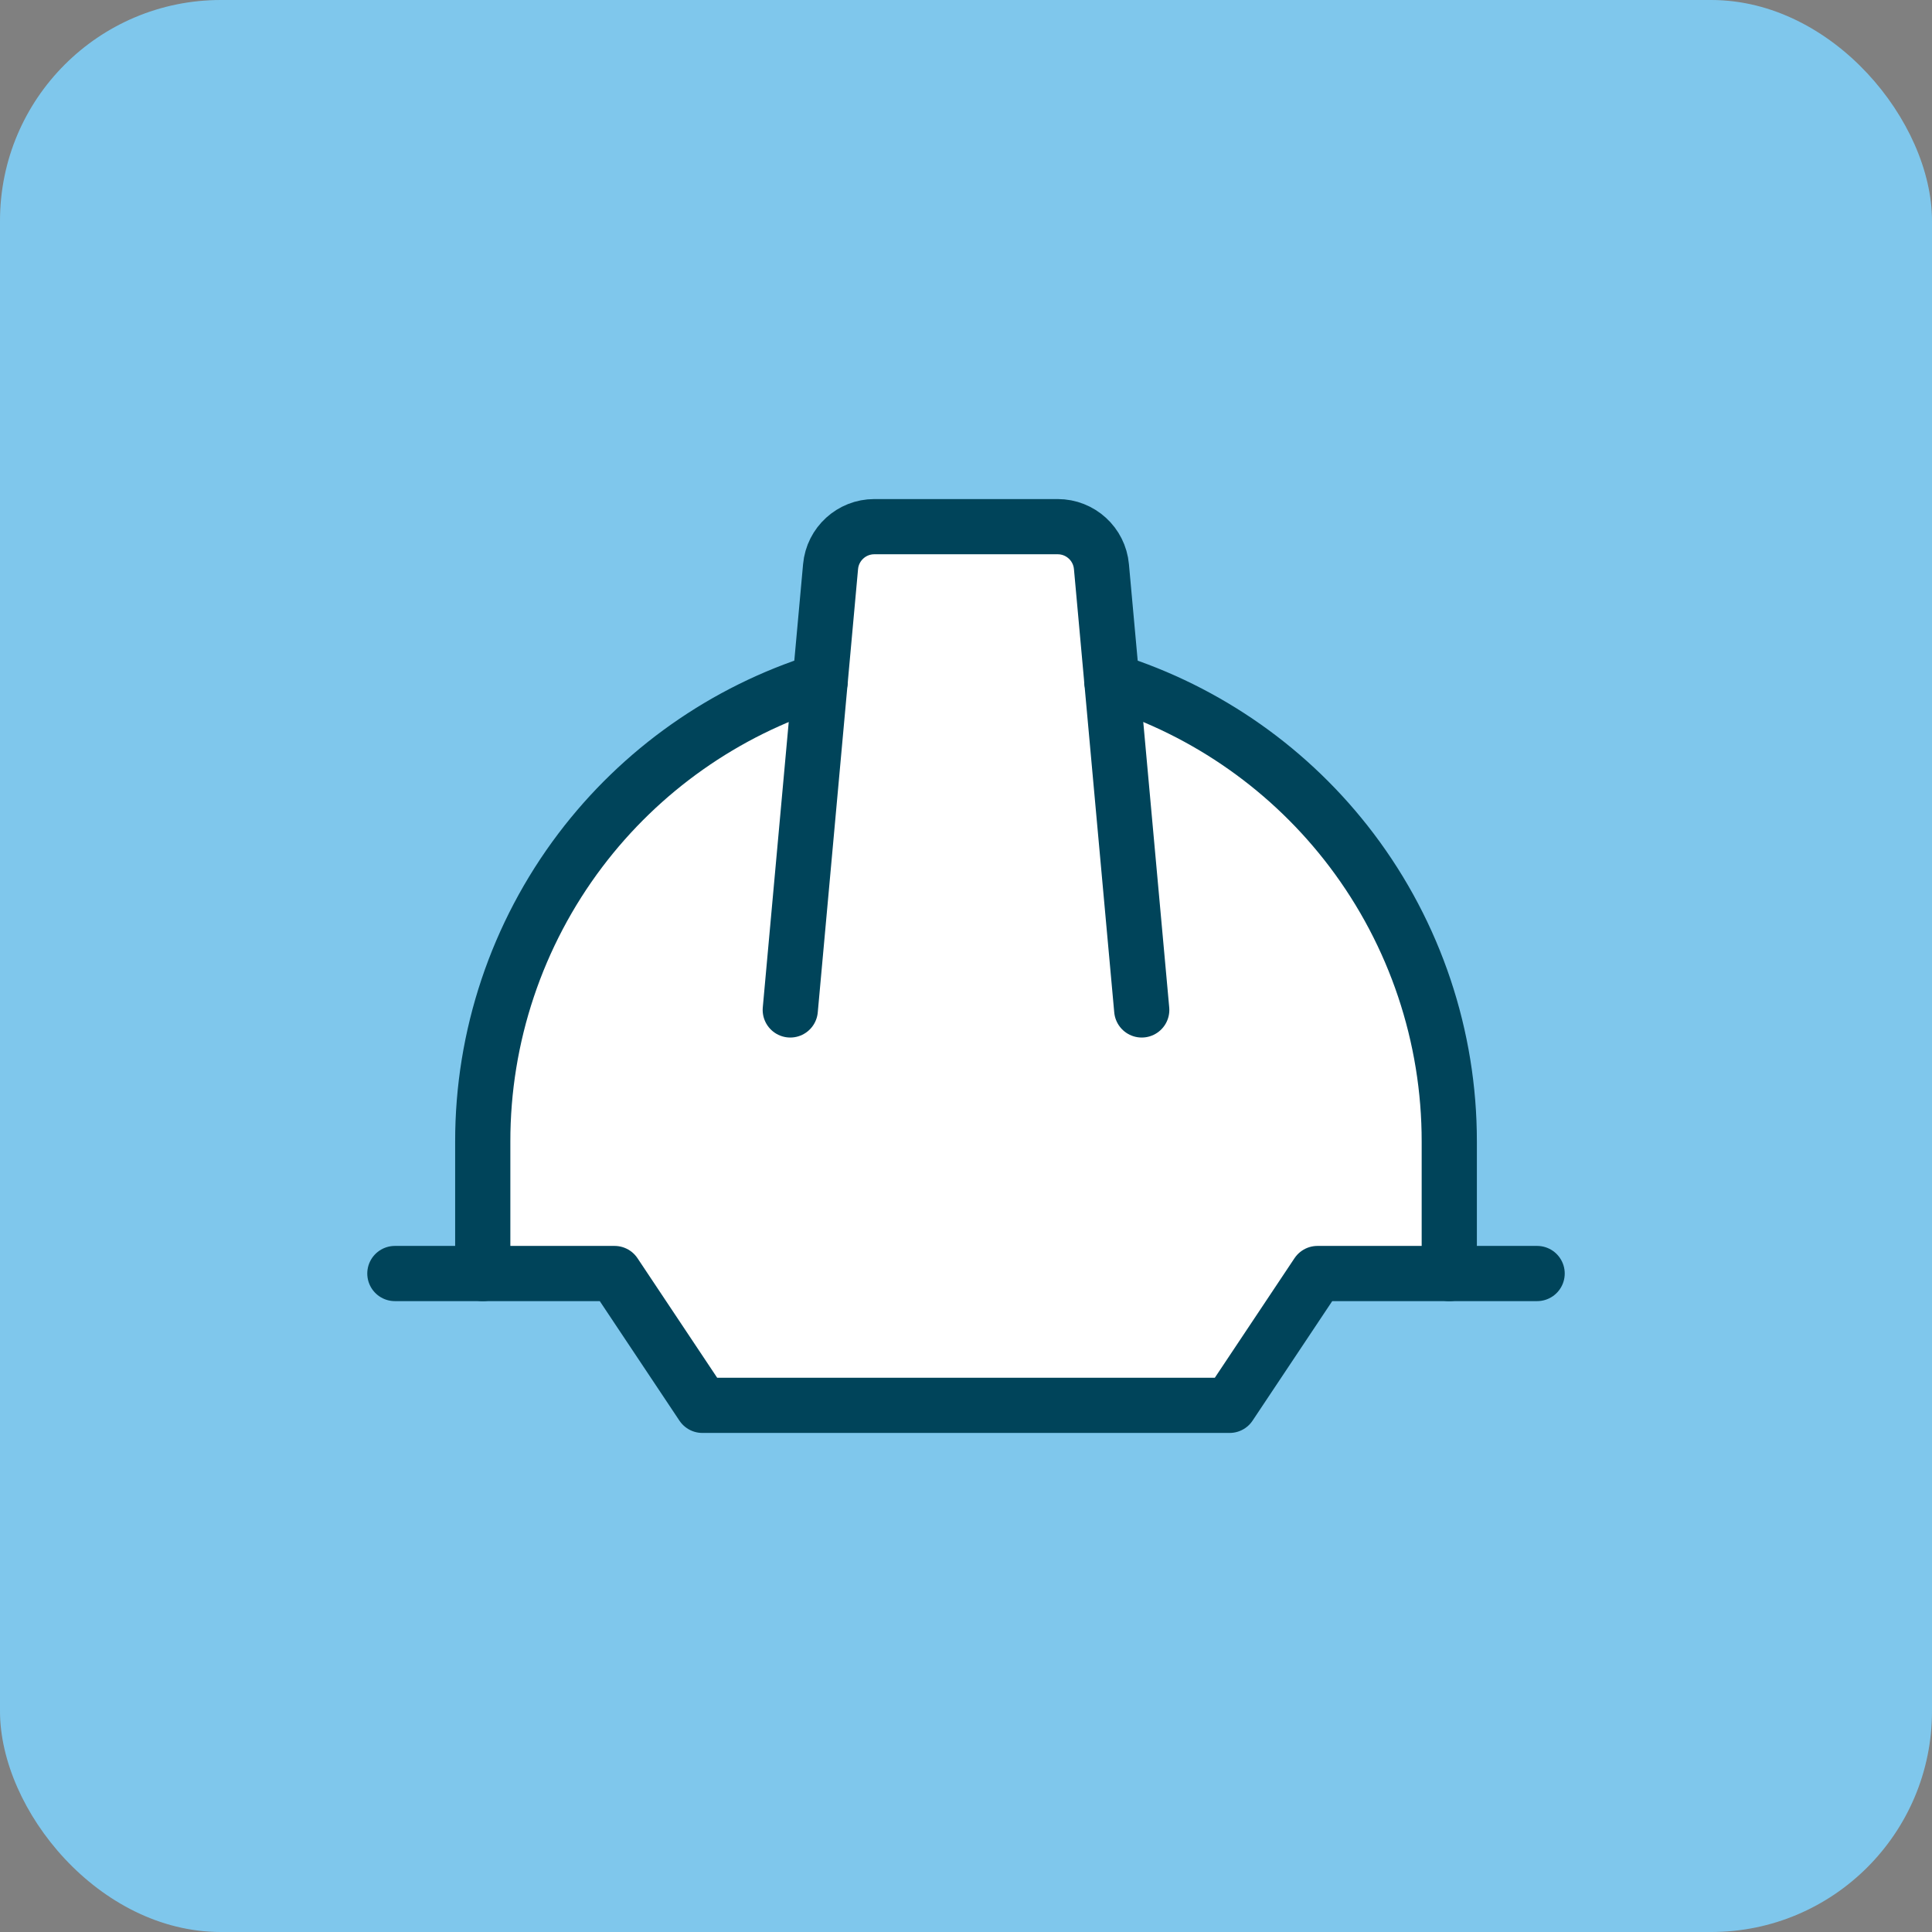 <?xml version="1.0" encoding="UTF-8"?>
<svg xmlns="http://www.w3.org/2000/svg" width="70" height="70" viewBox="0 0 70 70" fill="none">
  <rect x="0" y="0" width="70" height="70" fill="#808080" stroke="none"/>
  <rect width="70" height="70" rx="8" fill="#7FC7EC"></rect>
  <path d="M22.266 46.142H17.491V41.367C17.486 37.556 18.728 33.847 21.027 30.806C23.326 27.766 26.556 25.561 30.225 24.526L39.776 24.526C43.444 25.561 46.674 27.766 48.973 30.806C51.272 33.847 52.514 37.556 52.51 41.367V46.142H47.734L44.551 50.918H25.449L22.266 46.142Z" fill="white"></path>
  <path d="M14.307 46.142H22.266L25.449 50.918H44.551L47.734 46.142H55.693" stroke="#00445A" stroke-width="2" stroke-linecap="round" stroke-linejoin="round"></path>
  <path d="M38.322 19.082H31.678C30.855 19.082 30.168 19.71 30.093 20.53L28.791 34.856C28.706 35.788 29.44 36.592 30.376 36.592H39.624C40.56 36.592 41.294 35.788 41.209 34.856L39.907 20.53C39.833 19.71 39.145 19.082 38.322 19.082Z" fill="white"></path>
  <path d="M41.367 36.592L39.907 20.53C39.833 19.71 39.145 19.082 38.322 19.082H31.678C30.855 19.082 30.168 19.71 30.093 20.53L28.633 36.592" stroke="#00445A" stroke-width="2" stroke-linecap="round" stroke-linejoin="round"></path>
  <path d="M52.51 46.143V41.367C52.514 37.556 51.272 33.847 48.973 30.806C46.78 27.907 43.741 25.767 40.282 24.677" stroke="#00445A" stroke-width="2" stroke-linecap="round" stroke-linejoin="round"></path>
  <path d="M17.491 46.143V41.367C17.486 37.556 18.728 33.847 21.027 30.806C23.22 27.907 26.259 25.767 29.718 24.677" stroke="#00445A" stroke-width="2" stroke-linecap="round" stroke-linejoin="round"></path>
</svg>
